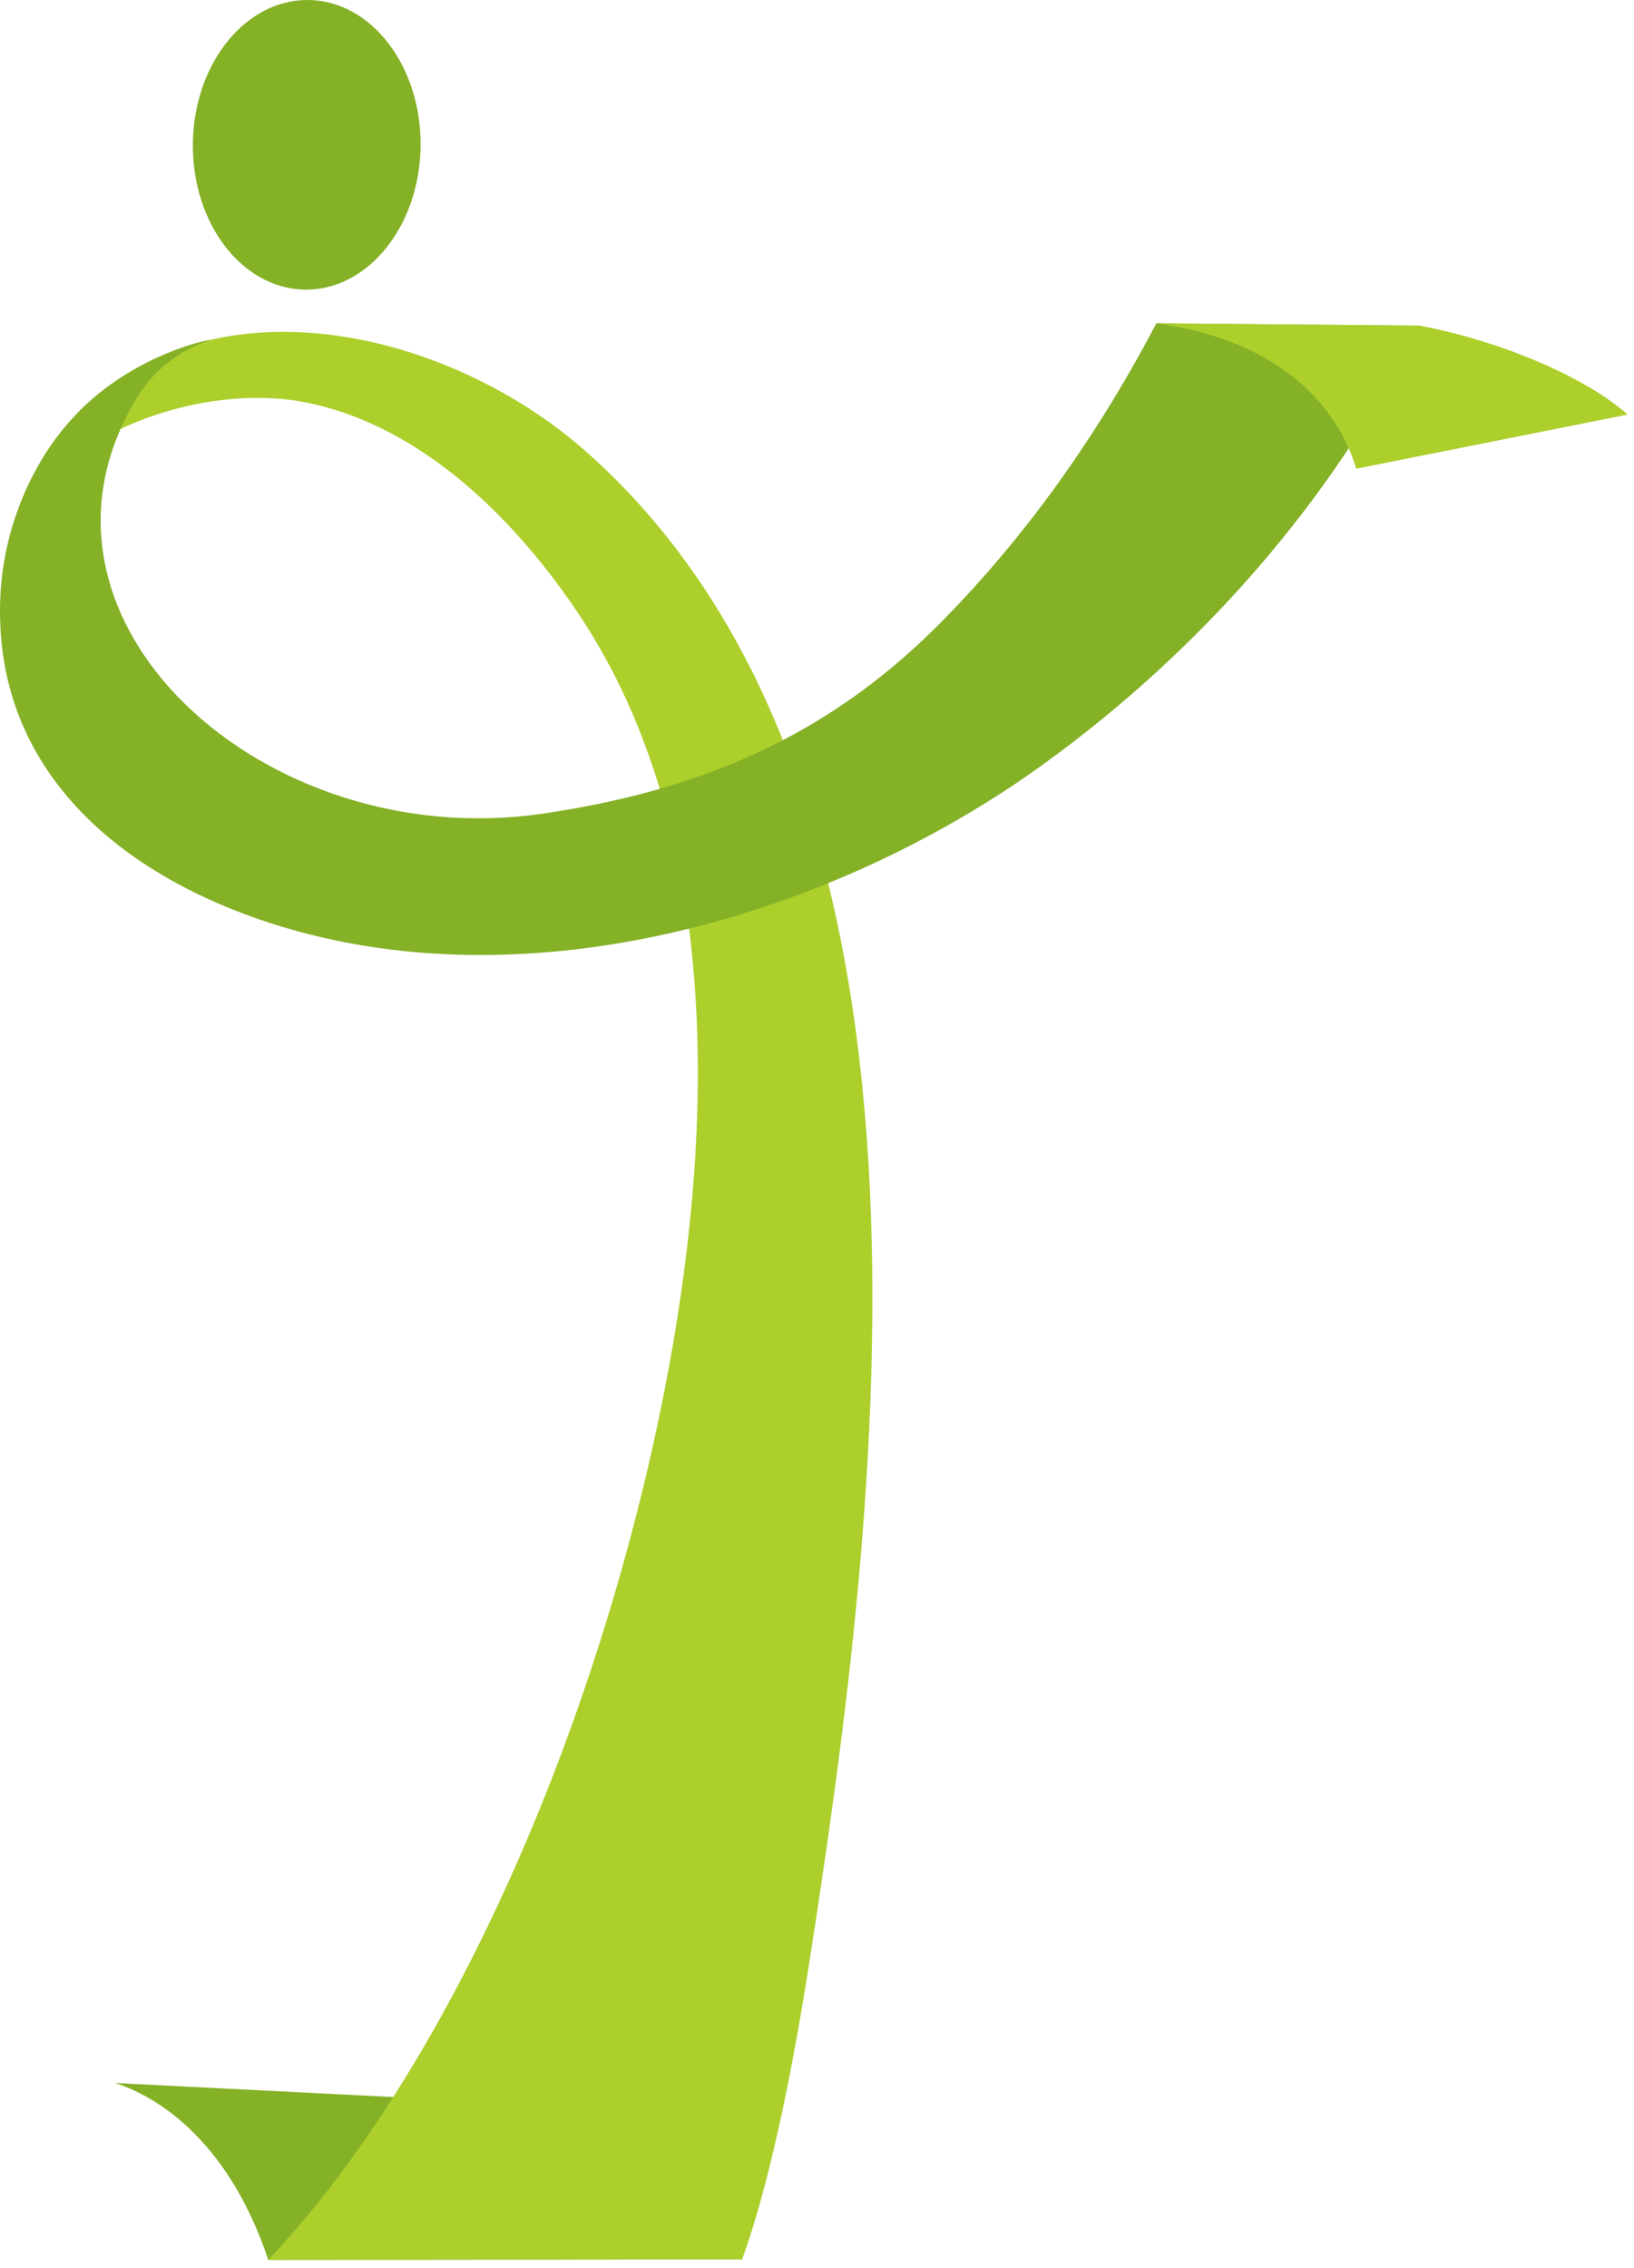 <svg width="49" height="68" viewBox="0 0 49 68" fill="none" xmlns="http://www.w3.org/2000/svg">
<path fill-rule="evenodd" clip-rule="evenodd" d="M22.257 67.736C20.949 66.223 19.641 64.71 18.333 63.197C13.37 62.947 8.407 62.697 3.443 62.446C4.475 62.765 6.774 63.946 8.045 67.748C12.782 67.744 17.519 67.739 22.257 67.735V67.736Z" fill="#85B127"/>
<path d="M0.201 16.574C0.994 13.189 5.85 11.415 9.141 12.059C12.745 12.763 15.583 15.739 17.387 18.459C21.78 25.081 21.381 34.275 19.928 41.677C17.943 51.791 13.452 62.049 8.043 67.749C11.696 67.745 18.602 67.74 22.255 67.736C22.997 65.689 23.683 62.583 24.261 58.886C26.398 45.205 29.125 23.696 17.53 13.499C13.442 9.903 6.256 8.153 2.154 12.574C1.653 13.099 1.243 13.739 0.92 14.412C0.653 15.27 0.417 15.891 0.199 16.576L0.201 16.574Z" fill="#ACCF2C"/>
<path d="M34.677 9.691C32.727 13.41 30.471 16.403 28.1 18.774C24.695 22.177 20.832 23.722 16.281 24.391C7.903 25.624 0.145 18.564 4.066 11.989C4.554 11.17 5.287 10.522 6.329 10.184C5.725 10.275 3.91 10.844 2.494 12.209C0.981 13.667 0.099 15.816 0.009 17.908C-0.193 22.667 3.021 25.688 6.988 27.27C14.95 30.444 24.733 27.696 31.402 22.829C35.915 19.537 39.937 15.087 42.566 9.763C40.436 9.74 36.805 9.716 34.674 9.693L34.677 9.691Z" fill="#85B127"/>
<path fill-rule="evenodd" clip-rule="evenodd" d="M5.784 4.291C5.751 6.688 7.254 8.654 9.139 8.683C11.024 8.711 12.58 6.79 12.613 4.393C12.645 1.995 11.143 0.029 9.258 0C7.372 -0.027 5.816 1.893 5.784 4.291Z" fill="#85B127"/>
<path fill-rule="evenodd" clip-rule="evenodd" d="M34.676 9.692C38.689 10.244 40.21 12.488 40.67 14.052L48.808 12.428C47.554 11.304 44.997 10.22 42.568 9.761L34.676 9.69V9.692Z" fill="#ACCF2C"/>
</svg>
